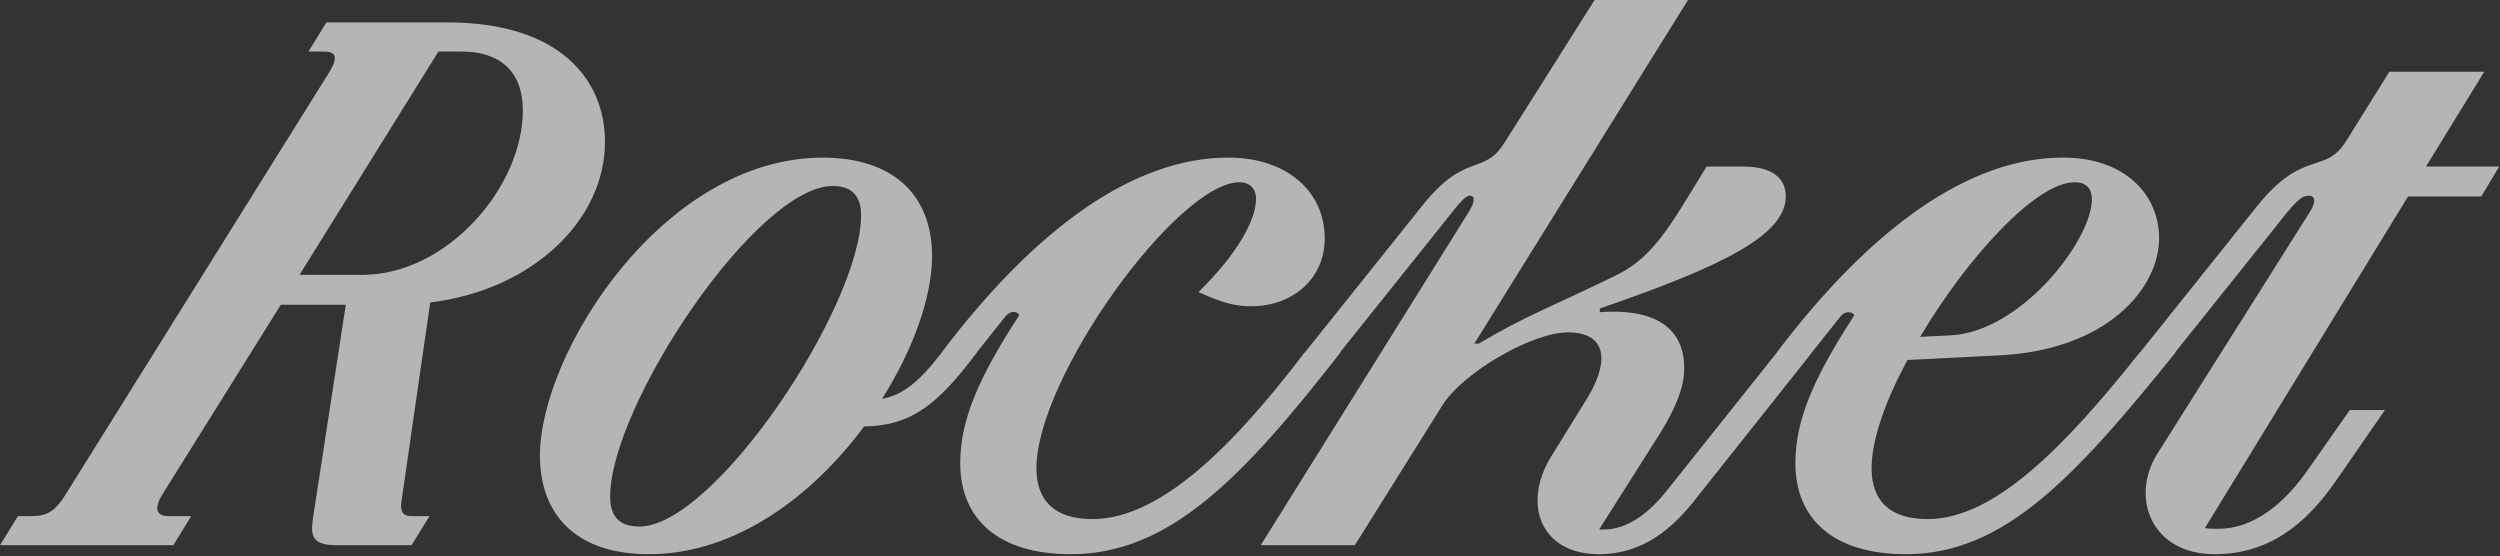 <?xml version="1.0" encoding="UTF-8"?> <svg xmlns="http://www.w3.org/2000/svg" width="1205" height="268" viewBox="0 0 1205 268" fill="none"><rect x="0" y="0" width="1205" height="268" fill="#333333" stroke="none"/><path d="M0.002 262.801L8.642 248.761H15.482C23.042 248.761 27.002 246.241 32.762 236.521L158.402 35.281C163.442 27.361 161.642 24.841 156.242 24.841H148.682L157.322 10.801H215.642C270.002 10.801 291.602 38.521 291.602 68.401C291.602 105.841 257.042 139.681 207.362 145.801L193.682 240.481C192.602 246.601 194.042 248.761 198.362 248.761H207.002L198.362 262.801H162.722C151.202 262.801 149.402 259.201 150.842 249.841L166.682 146.881H135.362L78.482 237.961C73.802 245.521 75.602 248.761 81.362 248.761H92.162L83.522 262.801H0.002ZM144.362 132.481H174.602C215.642 132.481 252.002 90.001 252.002 53.281C252.002 34.561 241.202 24.841 222.482 24.841H211.322L144.362 132.481ZM312.811 267.121C276.811 267.121 260.251 247.321 260.251 219.601C260.251 170.281 319.291 76.321 396.331 75.961C430.171 75.961 449.251 93.601 449.251 123.481C449.251 142.561 440.611 167.761 425.131 192.241C435.211 190.441 443.131 183.961 453.931 169.921C456.091 169.561 468.691 169.561 470.851 169.921C452.131 194.761 439.531 205.201 416.491 205.561C391.651 239.041 354.571 267.121 312.811 267.121ZM308.131 253.801C344.491 253.801 415.051 147.601 415.051 103.681C415.051 93.601 409.651 89.641 401.371 89.641C364.651 89.641 294.091 195.481 294.091 239.401C294.091 249.841 299.491 253.801 308.131 253.801ZM516.115 267.121C481.195 267.121 462.835 250.201 462.835 223.201C462.835 203.041 471.115 182.881 491.275 151.921C490.195 149.761 486.955 149.761 484.795 152.281L470.755 169.921C468.955 170.281 455.635 170.281 453.835 169.921C499.915 109.081 547.075 75.961 592.075 75.961C620.515 75.961 638.515 92.521 638.515 114.841C638.515 135.001 622.315 147.601 603.235 147.601C595.315 147.601 589.555 146.161 577.675 140.761C596.395 122.401 605.395 106.201 605.395 95.761C605.395 90.721 602.155 87.841 597.475 87.841C567.595 87.841 499.555 181.801 499.555 225.721C499.555 240.841 507.835 250.201 526.555 250.201C558.595 250.201 593.515 216.361 628.795 169.921C631.675 169.561 642.835 169.561 646.075 169.921C598.915 230.401 563.635 267.121 516.115 267.121ZM770.753 267.121C742.313 267.121 733.673 242.641 747.713 219.961L764.633 192.601C775.433 175.321 775.433 160.201 755.633 160.201C739.073 160.201 705.593 178.921 695.153 195.481L653.033 262.801H607.673L708.113 101.881C710.993 97.201 710.993 94.321 708.473 94.321C706.313 94.321 703.793 97.201 694.793 108.721L645.833 169.921C642.593 170.641 631.433 170.641 628.913 169.921L685.073 99.721C706.673 72.361 714.953 85.321 725.393 68.401L768.593 0.001H813.593L710.633 165.601H712.793C736.553 151.561 746.993 148.321 778.673 132.841C791.273 126.721 799.553 117.721 811.073 99.001L822.593 80.281H840.233C853.913 80.281 860.753 85.681 860.753 94.681C860.753 113.401 829.793 128.521 771.113 148.681V150.481C794.513 148.681 811.793 155.881 811.793 177.481C811.793 186.841 807.473 196.921 800.633 208.081L770.753 255.241H772.913C784.793 255.241 795.233 246.961 804.233 235.441L856.433 169.921C858.593 169.561 870.833 169.561 873.353 169.921L816.473 241.561C806.393 254.161 792.353 267.121 770.753 267.121ZM918.654 267.121C883.734 267.121 865.374 250.201 865.374 223.201C865.374 203.041 873.654 182.881 893.814 151.921C892.734 150.121 889.494 149.761 887.334 152.281L873.294 169.921C871.134 170.281 858.534 170.281 856.374 169.921C902.454 109.081 949.614 75.961 994.254 75.961C1024.85 75.961 1040.69 94.321 1040.69 114.841C1040.69 138.961 1015.49 169.201 962.214 171.361L919.374 173.521C908.934 192.961 902.094 211.681 902.094 225.721C902.094 240.841 910.374 250.201 929.094 250.201C961.134 250.201 994.974 215.641 1031.33 169.921C1034.21 169.561 1045.73 169.561 1048.61 169.921C1000.37 229.681 966.174 267.121 918.654 267.121ZM925.494 162.361L940.254 161.641C974.454 159.841 1008.29 115.561 1008.29 96.121C1008.29 90.721 1005.41 87.841 1000.01 87.841C981.294 87.841 948.174 124.201 925.494 162.361ZM1067.45 267.121C1036.85 267.121 1026.77 239.761 1039.73 218.881L1113.53 101.881C1116.41 97.201 1116.05 94.321 1112.81 94.321C1109.21 94.321 1106.33 97.201 1097.33 108.721L1048.37 169.921C1045.13 170.641 1033.97 170.641 1031.45 169.921L1087.61 99.721C1110.29 71.281 1120.37 84.601 1130.81 68.041L1151.69 34.561H1197.41L1169.33 80.281H1204.61L1195.97 94.681H1160.69L1062.77 254.521C1064.93 254.881 1066.73 254.881 1069.25 254.881C1085.81 254.881 1100.93 243.361 1113.17 225.361L1132.61 197.641H1149.53L1126.13 231.481C1111.01 253.441 1093.01 267.121 1067.45 267.121Z" fill="white" fill-opacity="0.64"></path></svg> 